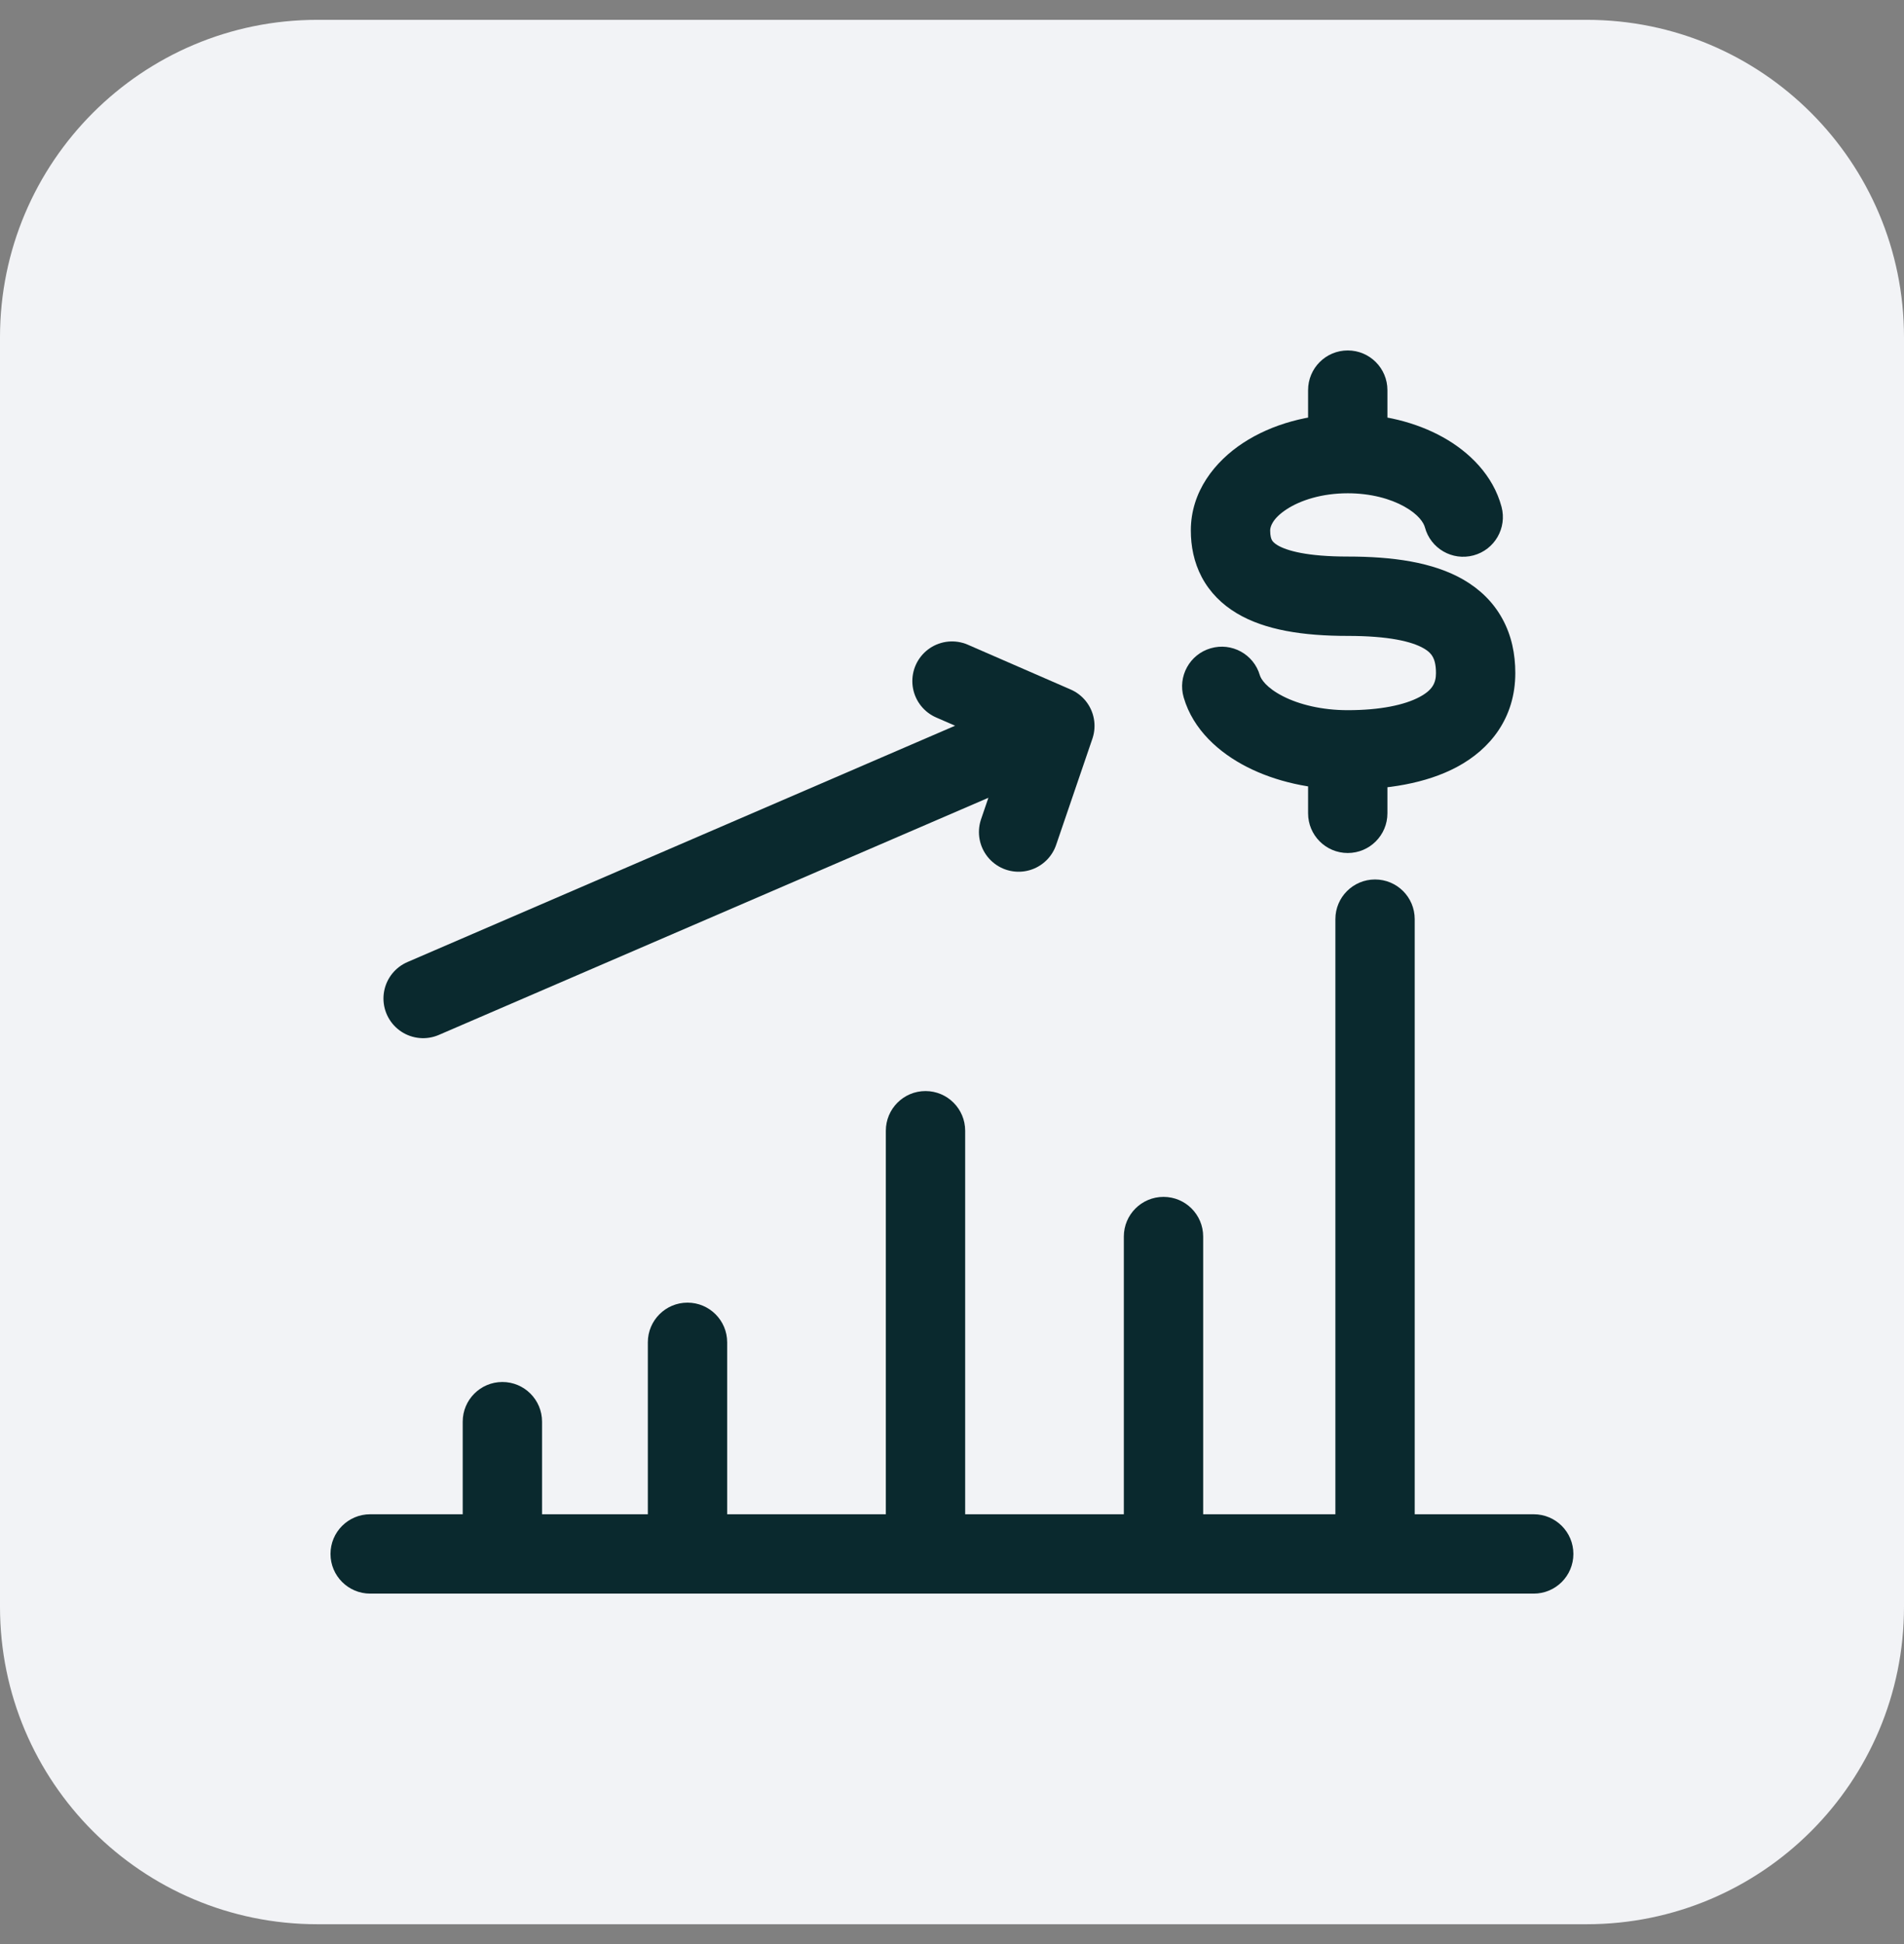<svg xmlns="http://www.w3.org/2000/svg" width="48" height="49" viewBox="0 0 48 49" fill="none"><rect x="0" y="0" width="48" height="49" fill="#808080" stroke="none"/><path d="M0 8.5C0 4.082 3.582 0.5 8 0.5H40C44.418 0.5 48 4.082 48 8.5V40.5C48 44.918 44.418 48.5 40 48.5H8C3.582 48.5 0 44.918 0 40.5V8.5Z" fill="#F2F3F6"></path><path d="M38.665 40.167C39.218 40.167 39.665 39.719 39.665 39.167C39.665 38.614 39.218 38.167 38.665 38.167V39.167V40.167ZM9.332 38.167C8.78 38.167 8.332 38.614 8.332 39.167C8.332 39.719 8.78 40.167 9.332 40.167V39.167V38.167ZM18.332 33.833C18.332 33.281 17.884 32.833 17.332 32.833C16.78 32.833 16.332 33.281 16.332 33.833H17.332H18.332ZM16.332 39.167C16.332 39.719 16.78 40.167 17.332 40.167C17.884 40.167 18.332 39.719 18.332 39.167H17.332H16.332ZM24.332 28.5C24.332 27.948 23.884 27.5 23.332 27.5C22.78 27.5 22.332 27.948 22.332 28.5H23.332H24.332ZM22.332 39.167C22.332 39.719 22.78 40.167 23.332 40.167C23.884 40.167 24.332 39.719 24.332 39.167H23.332H22.332ZM30.332 31.167C30.332 30.614 29.884 30.167 29.332 30.167C28.78 30.167 28.332 30.614 28.332 31.167H29.332H30.332ZM28.332 39.167C28.332 39.719 28.78 40.167 29.332 40.167C29.884 40.167 30.332 39.719 30.332 39.167H29.332H28.332ZM35.665 23.167C35.665 22.614 35.218 22.167 34.665 22.167C34.113 22.167 33.665 22.614 33.665 23.167H34.665H35.665ZM33.665 39.167C33.665 39.719 34.113 40.167 34.665 40.167C35.218 40.167 35.665 39.719 35.665 39.167H34.665H33.665ZM13.665 35.833C13.665 35.281 13.218 34.833 12.665 34.833C12.113 34.833 11.665 35.281 11.665 35.833H12.665H13.665ZM11.665 39.167C11.665 39.719 12.113 40.167 12.665 40.167C13.218 40.167 13.665 39.719 13.665 39.167H12.665H11.665ZM38.665 39.167V38.167H9.332V39.167V40.167H38.665V39.167ZM17.332 33.833H16.332V39.167H17.332H18.332V33.833H17.332ZM23.332 28.5H22.332V39.167H23.332H24.332V28.5H23.332ZM29.332 31.167H28.332V39.167H29.332H30.332V31.167H29.332ZM34.665 23.167H33.665V39.167H34.665H35.665V23.167H34.665ZM12.665 35.833H11.665V39.167H12.665H13.665V35.833H12.665Z" fill="#0A292E"></path><path d="M10.667 25.167L26.593 18.296M26.593 18.296L25.679 20.972M26.593 18.296L24 17.167" stroke="#0A292E" stroke-width="2" stroke-linecap="round"></path><path d="M33.977 11.433V10.433V11.433ZM35.922 13.291C36.064 13.825 36.612 14.142 37.146 13.999C37.679 13.857 37.996 13.309 37.854 12.775L36.888 13.033L35.922 13.291ZM31.761 17.02C31.607 16.49 31.052 16.185 30.521 16.34C29.991 16.494 29.686 17.049 29.841 17.579L30.801 17.3L31.761 17.02ZM34.977 9.833C34.977 9.281 34.529 8.833 33.977 8.833C33.424 8.833 32.977 9.281 32.977 9.833H33.977H34.977ZM32.977 20.5C32.977 21.052 33.424 21.5 33.977 21.5C34.529 21.5 34.977 21.052 34.977 20.5H33.977H32.977ZM33.977 15.028V14.028C32.954 14.028 32.439 13.881 32.206 13.742C32.109 13.683 32.078 13.637 32.064 13.611C32.047 13.579 32.021 13.511 32.021 13.369H31.021H30.021C30.021 13.762 30.096 14.168 30.297 14.548C30.502 14.933 30.806 15.235 31.18 15.458C31.887 15.881 32.85 16.028 33.977 16.028V15.028ZM31.021 13.369H32.021C32.021 13.281 32.076 13.072 32.435 12.837C32.785 12.608 33.327 12.433 33.977 12.433V11.433V10.433C32.994 10.433 32.059 10.692 31.339 11.164C30.628 11.63 30.021 12.388 30.021 13.369H31.021ZM37.201 16.964H36.201C36.201 17.22 36.107 17.397 35.786 17.568C35.408 17.77 34.79 17.9 33.977 17.9V18.9V19.9C34.944 19.9 35.938 19.754 36.727 19.333C37.573 18.882 38.201 18.092 38.201 16.964H37.201ZM33.977 15.028V16.028C35.006 16.028 35.592 16.168 35.894 16.343C36.025 16.419 36.086 16.492 36.121 16.557C36.16 16.627 36.201 16.749 36.201 16.964H37.201H38.201C38.201 16.488 38.108 16.022 37.877 15.6C37.644 15.172 37.302 14.848 36.896 14.612C36.123 14.165 35.097 14.028 33.977 14.028V15.028ZM33.977 11.433V12.433C34.554 12.433 35.051 12.571 35.402 12.767C35.764 12.968 35.892 13.179 35.922 13.291L36.888 13.033L37.854 12.775C37.641 11.978 37.041 11.389 36.373 11.018C35.694 10.641 34.856 10.433 33.977 10.433V11.433ZM33.977 18.9V17.9C33.319 17.9 32.75 17.756 32.346 17.55C31.922 17.334 31.788 17.113 31.761 17.02L30.801 17.3L29.841 17.579C30.078 18.396 30.737 18.975 31.438 19.332C32.158 19.699 33.044 19.9 33.977 19.9V18.9ZM33.977 11.433H34.977V9.833H33.977H32.977V11.433H33.977ZM33.977 18.9H32.977V20.5H33.977H34.977V18.9H33.977Z" fill="#0A292E"></path></svg>